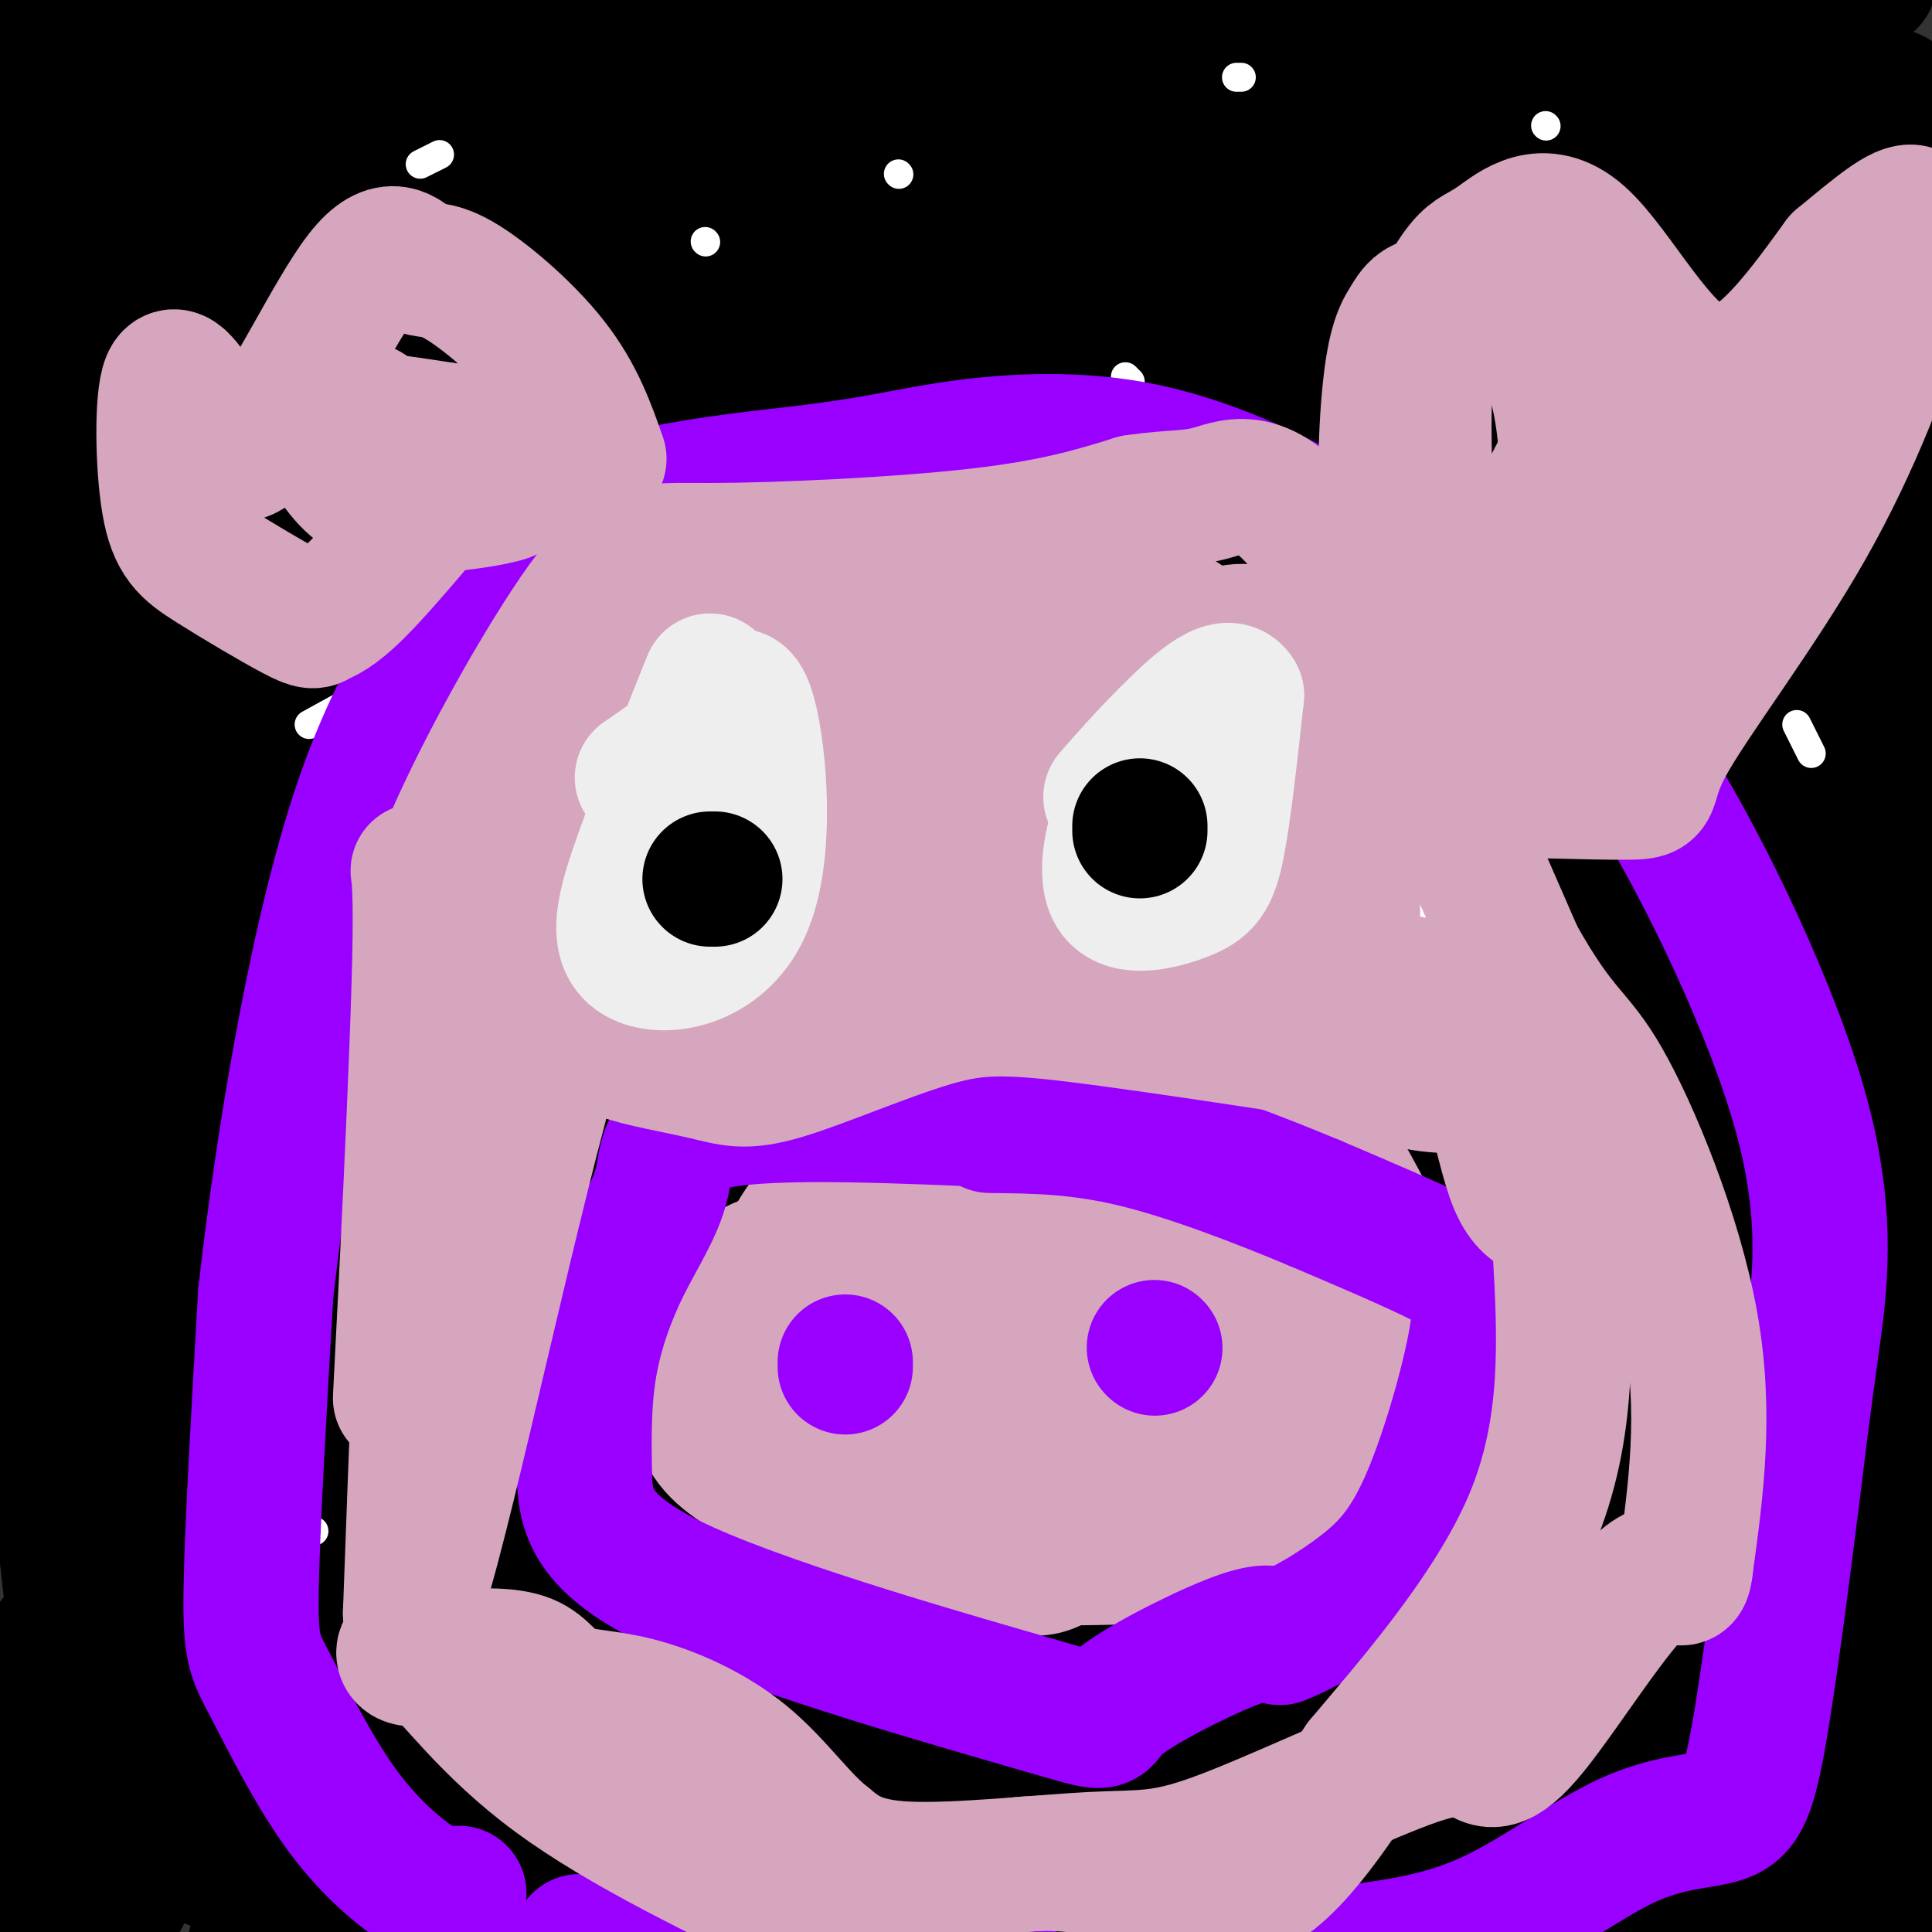 <svg viewBox='0 0 400 400' version='1.1' xmlns='http://www.w3.org/2000/svg' xmlns:xlink='http://www.w3.org/1999/xlink'><rect x="0" y="0" width="400" height="400" fill="#333333" stroke="none"/><g fill='none' stroke='#000000' stroke-width='28' stroke-linecap='round' stroke-linejoin='round'><path d='M153,22c0.908,-6.937 1.817,-13.875 1,-3c-0.817,10.875 -3.359,39.562 -8,62c-4.641,22.438 -11.382,38.629 -19,57c-7.618,18.371 -16.114,38.924 -28,64c-11.886,25.076 -27.162,54.674 -44,80c-16.838,25.326 -35.240,46.379 -46,61c-10.760,14.621 -13.880,22.811 -17,31'/><path d='M6,367c58.000,-105.750 116.000,-211.500 149,-275c33.000,-63.500 41.000,-84.750 49,-106'/><path d='M147,28c-14.667,27.833 -29.333,55.667 -55,98c-25.667,42.333 -62.333,99.167 -99,156'/><path d='M11,302c49.332,-83.742 98.663,-167.484 125,-213c26.337,-45.516 29.678,-52.806 31,-60c1.322,-7.194 0.625,-14.291 1,-11c0.375,3.291 1.822,16.970 -1,37c-2.822,20.030 -9.911,46.411 -15,71c-5.089,24.589 -8.177,47.387 -24,83c-15.823,35.613 -44.382,84.043 -58,105c-13.618,20.957 -12.295,14.442 -22,34c-9.705,19.558 -30.436,65.191 -22,21c8.436,-44.191 46.041,-178.205 67,-250c20.959,-71.795 25.274,-81.370 35,-104c9.726,-22.630 24.863,-58.315 40,-94'/><path d='M136,104c-4.822,16.556 -9.644,33.111 -28,83c-18.356,49.889 -50.244,133.111 -81,186c-30.756,52.889 -60.378,75.444 -90,98'/><path d='M120,138c0.000,0.000 -71.000,280.000 -71,280'/><path d='M89,348c10.565,-39.667 21.131,-79.333 26,-120c4.869,-40.667 4.042,-82.333 2,-119c-2.042,-36.667 -5.298,-68.333 -10,-87c-4.702,-18.667 -10.851,-24.333 -17,-30'/><path d='M47,32c-12.583,30.250 -25.167,60.500 -35,87c-9.833,26.500 -16.917,49.250 -24,72'/><path d='M3,222c6.956,-22.022 13.911,-44.044 21,-79c7.089,-34.956 14.311,-82.844 16,-124c1.689,-41.156 -2.156,-75.578 -6,-110'/><path d='M9,290c1.111,-8.244 2.222,-16.489 2,-29c-0.222,-12.511 -1.778,-29.289 -6,-49c-4.222,-19.711 -11.111,-42.356 -18,-65'/><path d='M16,330c-0.750,-62.417 -1.500,-124.833 -5,-174c-3.500,-49.167 -9.750,-85.083 -16,-121'/><path d='M5,225c2.449,30.319 4.897,60.638 9,98c4.103,37.362 9.859,81.765 12,67c2.141,-14.765 0.667,-88.700 -3,-143c-3.667,-54.300 -9.526,-88.965 -12,-129c-2.474,-40.035 -1.564,-85.438 -3,-117c-1.436,-31.562 -5.218,-49.281 -9,-67'/><path d='M12,55c2.419,40.135 4.839,80.270 6,94c1.161,13.730 1.064,1.053 1,7c-0.064,5.947 -0.096,30.516 3,0c3.096,-30.516 9.321,-116.119 13,-147c3.679,-30.881 4.811,-7.040 4,57c-0.811,64.040 -3.564,168.280 -4,161c-0.436,-7.280 1.447,-126.080 4,-185c2.553,-58.920 5.777,-57.960 9,-57'/><path d='M55,0c1.607,24.750 3.214,49.500 5,62c1.786,12.500 3.750,12.750 5,17c1.250,4.250 1.786,12.500 3,-1c1.214,-13.500 3.107,-48.750 5,-84'/><path d='M74,24c2.403,10.218 4.806,20.437 4,40c-0.806,19.563 -4.821,48.471 -3,43c1.821,-5.471 9.478,-45.322 12,-65c2.522,-19.678 -0.089,-19.185 0,-19c0.089,0.185 2.880,0.060 -1,27c-3.880,26.940 -14.429,80.945 -19,114c-4.571,33.055 -3.163,45.158 -1,37c2.163,-8.158 5.082,-36.579 8,-65'/><path d='M74,136c5.191,-30.688 14.168,-74.908 12,-74c-2.168,0.908 -15.482,46.945 -20,69c-4.518,22.055 -0.242,20.128 -1,24c-0.758,3.872 -6.550,13.542 -9,7c-2.450,-6.542 -1.557,-29.298 0,-48c1.557,-18.702 3.779,-33.351 6,-48'/><path d='M62,66c1.265,-8.650 1.427,-6.276 0,-3c-1.427,3.276 -4.444,7.456 -6,8c-1.556,0.544 -1.650,-2.546 -3,21c-1.350,23.546 -3.957,73.727 0,133c3.957,59.273 14.479,127.636 25,196'/><path d='M89,402c-1.044,-5.133 -2.089,-10.267 -2,-14c0.089,-3.733 1.311,-6.067 -6,-7c-7.311,-0.933 -23.156,-0.467 -39,0'/><path d='M38,381c-6.333,3.583 -12.667,7.167 -20,5c-7.333,-2.167 -15.667,-10.083 -24,-18'/><path d='M1,368c25.774,10.500 51.548,21.000 62,25c10.452,4.000 5.583,1.500 5,-3c-0.583,-4.500 3.119,-11.000 3,-17c-0.119,-6.000 -4.060,-11.500 -8,-17'/><path d='M38,359c-12.703,-1.707 -25.407,-3.413 -7,3c18.407,6.413 67.923,20.946 104,29c36.077,8.054 58.713,9.630 85,10c26.287,0.370 56.225,-0.466 92,-4c35.775,-3.534 77.388,-9.767 119,-16'/><path d='M390,341c-36.111,-4.978 -72.222,-9.956 -117,-11c-44.778,-1.044 -98.222,1.844 -179,12c-80.778,10.156 -188.889,27.578 -297,45'/><path d='M133,392c0.000,0.000 353.000,-57.000 353,-57'/><path d='M393,339c-60.000,15.000 -120.000,30.000 -162,42c-42.000,12.000 -66.000,21.000 -90,30'/><path d='M269,326c41.667,-25.500 83.333,-51.000 125,-83c41.667,-32.000 83.333,-70.500 125,-109'/><path d='M359,311c0.000,0.000 -97.000,160.000 -97,160'/><path d='M322,361c12.978,-31.044 25.956,-62.089 32,-116c6.044,-53.911 5.156,-130.689 -1,-177c-6.156,-46.311 -17.578,-62.156 -29,-78'/><path d='M277,14c-12.649,41.500 -25.298,83.000 -36,125c-10.702,42.000 -19.458,84.500 -18,110c1.458,25.500 13.131,34.000 53,12c39.869,-22.000 107.935,-74.500 176,-127'/><path d='M167,283c0.000,0.000 -294.000,188.000 -294,188'/><path d='M46,271c47.971,-43.840 95.942,-87.680 119,-124c23.058,-36.320 21.204,-65.119 15,-85c-6.204,-19.881 -16.759,-30.843 -30,-38c-13.241,-7.157 -29.167,-10.509 -45,-6c-15.833,4.509 -31.574,16.879 -50,32c-18.426,15.121 -39.538,32.994 -54,46c-14.462,13.006 -22.275,21.145 5,4c27.275,-17.145 89.637,-59.572 152,-102'/><path d='M397,109c-75.583,78.833 -151.167,157.667 -192,218c-40.833,60.333 -46.917,102.167 -53,144'/><path d='M290,198c-45.244,60.800 -90.489,121.600 -95,148c-4.511,26.400 31.711,18.400 74,5c42.289,-13.400 90.644,-32.200 139,-51'/><path d='M369,291c0.000,0.000 -104.000,124.000 -104,124'/><path d='M333,200c-17.644,31.222 -35.289,62.444 -40,79c-4.711,16.556 3.511,18.444 47,-4c43.489,-22.444 122.244,-69.222 201,-116'/><path d='M362,121c-48.555,66.491 -97.109,132.981 -123,175c-25.891,42.019 -29.118,59.565 -31,68c-1.882,8.435 -2.417,7.758 1,9c3.417,1.242 10.788,4.402 16,0c5.212,-4.402 8.267,-16.366 10,-27c1.733,-10.634 2.145,-19.939 0,-29c-2.145,-9.061 -6.848,-17.878 -13,-25c-6.152,-7.122 -13.752,-12.548 -18,-13c-4.248,-0.452 -5.144,4.071 -6,0c-0.856,-4.071 -1.673,-16.734 -6,7c-4.327,23.734 -12.163,83.867 -20,144'/><path d='M207,403c2.315,-10.031 4.629,-20.062 7,-31c2.371,-10.938 4.798,-22.785 4,-51c-0.798,-28.215 -4.822,-72.800 -11,-100c-6.178,-27.200 -14.509,-37.015 -17,-51c-2.491,-13.985 0.860,-32.138 -4,8c-4.860,40.138 -17.930,138.569 -31,237'/><path d='M178,376c0.691,-55.415 1.383,-110.829 0,-151c-1.383,-40.171 -4.839,-65.098 -8,-73c-3.161,-7.902 -6.027,1.223 -9,11c-2.973,9.777 -6.053,20.207 -9,56c-2.947,35.793 -5.762,96.950 -6,126c-0.238,29.050 2.102,25.995 4,23c1.898,-2.995 3.354,-5.928 4,3c0.646,8.928 0.483,29.717 5,-29c4.517,-58.717 13.715,-196.940 9,-199c-4.715,-2.060 -23.342,132.044 -31,196c-7.658,63.956 -4.348,57.763 -2,57c2.348,-0.763 3.734,3.903 6,7c2.266,3.097 5.412,4.625 10,0c4.588,-4.625 10.619,-15.402 14,-35c3.381,-19.598 4.112,-48.016 2,-75c-2.112,-26.984 -7.069,-52.534 -9,-65c-1.931,-12.466 -0.838,-11.847 -8,8c-7.162,19.847 -22.581,58.924 -38,98'/><path d='M112,334c-6.969,23.905 -5.390,34.667 -7,32c-1.610,-2.667 -6.409,-18.763 -3,-55c3.409,-36.237 15.027,-92.616 20,-102c4.973,-9.384 3.302,28.227 2,47c-1.302,18.773 -2.235,18.708 -4,27c-1.765,8.292 -4.361,24.941 -13,47c-8.639,22.059 -23.319,49.530 -38,77'/><path d='M59,395c0.610,-17.803 1.221,-35.606 2,-45c0.779,-9.394 1.727,-10.379 10,-22c8.273,-11.621 23.870,-33.877 39,-54c15.130,-20.123 29.794,-38.112 36,-25c6.206,13.112 3.953,57.326 0,90c-3.953,32.674 -9.606,53.810 -12,54c-2.394,0.190 -1.529,-20.564 0,-41c1.529,-20.436 3.723,-40.553 9,-64c5.277,-23.447 13.639,-50.223 22,-77'/><path d='M165,211c6.566,-25.041 11.981,-49.145 27,-72c15.019,-22.855 39.641,-44.461 57,-77c17.359,-32.539 27.455,-76.009 24,-43c-3.455,33.009 -20.462,142.498 -29,217c-8.538,74.502 -8.607,114.017 -7,135c1.607,20.983 4.889,23.433 6,-24c1.111,-47.433 0.051,-144.748 -4,-201c-4.051,-56.252 -11.093,-71.442 -17,-93c-5.907,-21.558 -10.680,-49.484 -13,-46c-2.320,3.484 -2.189,38.377 -1,82c1.189,43.623 3.435,95.975 5,118c1.565,22.025 2.447,13.721 4,0c1.553,-13.721 3.776,-32.861 6,-52'/><path d='M223,155c1.200,-26.622 1.200,-67.178 -1,-102c-2.200,-34.822 -6.600,-63.911 -11,-93'/><path d='M218,2c1.890,26.950 3.781,53.900 10,75c6.219,21.100 16.768,36.349 23,46c6.232,9.651 8.148,13.705 10,15c1.852,1.295 3.641,-0.168 5,1c1.359,1.168 2.289,4.968 3,-2c0.711,-6.968 1.203,-24.705 0,-50c-1.203,-25.295 -4.102,-58.147 -7,-91'/><path d='M255,13c10.365,76.297 20.730,152.595 27,195c6.270,42.405 8.445,50.918 13,69c4.555,18.082 11.489,45.733 13,31c1.511,-14.733 -2.401,-71.851 -7,-117c-4.599,-45.149 -9.885,-78.328 -16,-112c-6.115,-33.672 -13.057,-67.836 -20,-102'/><path d='M248,129c0.065,21.658 0.129,43.317 0,83c-0.129,39.683 -0.453,97.391 -9,94c-8.547,-3.391 -25.317,-67.882 -35,-104c-9.683,-36.118 -12.277,-43.863 -19,-76c-6.723,-32.137 -17.574,-88.668 -18,-100c-0.426,-11.332 9.573,22.533 19,43c9.427,20.467 18.282,27.536 25,33c6.718,5.464 11.300,9.323 15,29c3.700,19.677 6.517,55.171 10,71c3.483,15.829 7.630,11.992 9,8c1.370,-3.992 -0.037,-8.141 11,20c11.037,28.141 34.519,88.570 58,149'/><path d='M314,379c10.570,34.918 7.995,47.713 2,6c-5.995,-41.713 -15.411,-137.933 -26,-207c-10.589,-69.067 -22.351,-110.979 -22,-74c0.351,36.979 12.815,152.851 18,221c5.185,68.149 3.093,88.574 1,109'/><path d='M263,369c-15.093,-53.484 -30.185,-106.968 -37,-129c-6.815,-22.032 -5.351,-12.613 0,-4c5.351,8.613 14.591,16.420 20,40c5.409,23.580 6.988,62.932 8,77c1.012,14.068 1.458,2.850 3,0c1.542,-2.850 4.180,2.666 6,-15c1.820,-17.666 2.823,-58.514 3,-80c0.177,-21.486 -0.473,-23.609 -2,-31c-1.527,-7.391 -3.932,-20.052 -6,-23c-2.068,-2.948 -3.800,3.815 -5,11c-1.200,7.185 -1.868,14.792 -2,51c-0.132,36.208 0.272,101.018 0,119c-0.272,17.982 -1.221,-10.862 -3,-26c-1.779,-15.138 -4.390,-16.569 -7,-18'/><path d='M241,341c-4.239,-6.265 -11.336,-12.928 -30,-59c-18.664,-46.072 -48.893,-131.552 -61,-157c-12.107,-25.448 -6.091,9.138 2,48c8.091,38.862 18.256,82.001 24,103c5.744,20.999 7.067,19.858 11,34c3.933,14.142 10.477,43.567 14,25c3.523,-18.567 4.027,-85.124 1,-142c-3.027,-56.876 -9.585,-104.070 -11,-114c-1.415,-9.930 2.311,17.403 5,41c2.689,23.597 4.340,43.456 34,78c29.660,34.544 87.330,83.772 145,133'/><path d='M375,331c24.500,-39.333 13.250,-204.167 2,-369'/><path d='M392,20c0.000,0.000 24.000,192.000 24,192'/><path d='M376,121c-15.218,-34.672 -30.436,-69.344 -37,-82c-6.564,-12.656 -4.475,-3.295 -4,7c0.475,10.295 -0.666,21.523 0,33c0.666,11.477 3.138,23.201 8,49c4.862,25.799 12.114,65.672 14,39c1.886,-26.672 -1.594,-119.890 0,-141c1.594,-21.110 8.260,29.889 12,63c3.740,33.111 4.553,48.333 6,67c1.447,18.667 3.529,40.778 4,76c0.471,35.222 -0.669,83.555 -1,103c-0.331,19.445 0.146,10.000 1,8c0.854,-2.000 2.085,3.443 3,0c0.915,-3.443 1.516,-15.773 0,-22c-1.516,-6.227 -5.147,-6.351 -11,-34c-5.853,-27.649 -13.926,-82.825 -22,-138'/><path d='M349,149c-2.643,2.560 1.750,77.958 5,126c3.250,48.042 5.357,68.726 10,91c4.643,22.274 11.821,46.137 19,70'/><path d='M380,395c-7.791,-62.147 -15.582,-124.293 -27,-188c-11.418,-63.707 -26.463,-128.973 -34,-162c-7.537,-33.027 -7.568,-33.815 -9,-19c-1.432,14.815 -4.266,45.233 4,118c8.266,72.767 27.633,187.884 47,303'/><path d='M362,392c-5.367,-30.201 -10.734,-60.403 -12,-89c-1.266,-28.597 1.570,-55.591 -3,-106c-4.570,-50.409 -16.544,-124.233 -23,-152c-6.456,-27.767 -7.392,-9.476 -1,25c6.392,34.476 20.112,85.136 36,138c15.888,52.864 33.944,107.932 52,163'/><path d='M397,332c-14.095,-27.905 -28.191,-55.809 -34,-63c-5.809,-7.191 -3.332,6.332 -2,18c1.332,11.668 1.519,21.479 11,47c9.481,25.521 28.258,66.750 23,68c-5.258,1.250 -34.549,-37.479 -52,-64c-17.451,-26.521 -23.063,-40.833 -27,-55c-3.937,-14.167 -6.200,-28.189 -9,-37c-2.800,-8.811 -6.139,-12.411 -1,19c5.139,31.411 18.754,97.832 26,138c7.246,40.168 8.123,54.084 9,68'/><path d='M332,389c-1.948,-35.515 -3.896,-71.030 -3,-81c0.896,-9.970 4.636,5.605 7,18c2.364,12.395 3.352,21.611 -2,32c-5.352,10.389 -17.043,21.950 -25,28c-7.957,6.050 -12.181,6.591 -18,6c-5.819,-0.591 -13.234,-2.312 -17,0c-3.766,2.312 -3.883,8.656 -4,15'/><path d='M259,403c-54.129,-136.848 -108.258,-273.697 -130,-323c-21.742,-49.303 -11.096,-11.061 2,-7c13.096,4.061 28.641,-26.061 44,-43c15.359,-16.939 30.531,-20.697 43,-24c12.469,-3.303 22.234,-6.152 32,-9'/><path d='M48,24c26.753,0.876 53.506,1.751 98,-3c44.494,-4.751 106.728,-15.129 123,-14c16.272,1.129 -13.418,13.766 -30,21c-16.582,7.234 -20.054,9.066 -63,17c-42.946,7.934 -125.364,21.971 -154,25c-28.636,3.029 -3.488,-4.951 9,-10c12.488,-5.049 12.316,-7.168 22,-11c9.684,-3.832 29.223,-9.378 55,-13c25.777,-3.622 57.794,-5.321 109,-7c51.206,-1.679 121.603,-3.340 192,-5'/><path d='M388,31c-61.522,19.992 -123.043,39.984 -153,48c-29.957,8.016 -28.349,4.056 -22,2c6.349,-2.056 17.440,-2.207 22,-2c4.560,0.207 2.589,0.774 26,-13c23.411,-13.774 72.206,-41.887 121,-70'/><path d='M367,-1c-14.102,6.856 -28.204,13.713 -50,19c-21.796,5.287 -51.285,9.005 -63,10c-11.715,0.995 -5.654,-0.732 2,-4c7.654,-3.268 16.901,-8.077 39,-13c22.099,-4.923 57.049,-9.962 92,-15'/><path d='M312,8c0.000,0.000 -336.000,31.000 -336,31'/><path d='M33,19c64.903,-2.677 129.805,-5.354 151,-3c21.195,2.354 -1.318,9.739 -13,16c-11.682,6.261 -12.531,11.398 -24,19c-11.469,7.602 -33.556,17.670 -39,22c-5.444,4.330 5.754,2.921 13,2c7.246,-0.921 10.541,-1.355 23,-7c12.459,-5.645 34.084,-16.501 41,-21c6.916,-4.499 -0.876,-2.642 -7,0c-6.124,2.642 -10.580,6.069 -5,5c5.580,-1.069 21.195,-6.634 29,-9c7.805,-2.366 7.802,-1.533 11,1c3.198,2.533 9.599,6.767 16,11'/><path d='M229,55c8.593,6.002 22.076,15.506 31,15c8.924,-0.506 13.289,-11.022 1,-17c-12.289,-5.978 -41.232,-7.417 -61,-10c-19.768,-2.583 -30.362,-6.309 -67,-9c-36.638,-2.691 -99.319,-4.345 -162,-6'/><path d='M6,7c12.089,-1.822 24.178,-3.644 54,-5c29.822,-1.356 77.378,-2.244 100,0c22.622,2.244 20.311,7.622 18,13'/></g>
<g fill='none' stroke='#000000' stroke-width='6' stroke-linecap='round' stroke-linejoin='round'><path d='M48,73c0.000,0.000 0.100,0.100 0.1,0.1'/><path d='M143,64c0.000,0.000 0.100,0.100 0.1,0.1'/><path d='M186,117c0.000,0.000 -1.000,3.000 -1,3'/><path d='M144,151c0.000,0.000 0.100,0.100 0.1,0.1'/></g>
<g fill='none' stroke='#ffffff' stroke-width='6' stroke-linecap='round' stroke-linejoin='round'><path d='M91,32c0.000,0.000 -4.000,2.000 -4,2'/><path d='M233,78c0.000,0.000 1.000,1.000 1,1'/><path d='M241,189c0.000,0.000 -3.000,0.000 -3,0'/><path d='M139,233c0.417,1.750 0.833,3.500 -2,2c-2.833,-1.500 -8.917,-6.250 -15,-11'/><path d='M64,150c0.000,0.000 20.000,-11.000 20,-11'/><path d='M171,109c0.000,0.000 0.100,0.100 0.1,0.1'/><path d='M280,72c0.000,0.000 0.100,0.100 0.1,0.1'/><path d='M293,164c0.000,0.000 1.000,29.000 1,29'/><path d='M301,258c0.000,0.000 -5.000,15.000 -5,15'/><path d='M288,347c0.000,0.000 -6.000,9.000 -6,9'/><path d='M157,381c0.000,0.000 -5.000,0.000 -5,0'/><path d='M65,317c0.000,0.000 -1.000,0.000 -1,0'/><path d='M234,302c0.000,0.000 0.100,0.100 0.1,0.1'/><path d='M371,283c0.000,0.000 0.100,0.100 0.1,0.1'/><path d='M351,143c0.000,0.000 0.100,0.100 0.1,0.1'/><path d='M348,87c0.000,0.000 1.000,0.000 1,0'/></g>
<g fill='none' stroke='#d5a6bd' stroke-width='28' stroke-linecap='round' stroke-linejoin='round'><path d='M192,277c1.137,0.997 2.274,1.994 0,3c-2.274,1.006 -7.960,2.022 -14,1c-6.040,-1.022 -12.434,-4.083 -15,-9c-2.566,-4.917 -1.305,-11.691 3,-18c4.305,-6.309 11.652,-12.155 19,-18'/><path d='M185,236c13.638,-4.020 38.235,-5.069 55,-4c16.765,1.069 25.700,4.256 30,5c4.300,0.744 3.965,-0.953 7,4c3.035,4.953 9.438,16.558 12,25c2.562,8.442 1.281,13.721 0,19'/><path d='M289,285c-2.311,7.394 -8.089,16.379 -14,22c-5.911,5.621 -11.956,7.878 -16,10c-4.044,2.122 -6.089,4.110 -20,5c-13.911,0.890 -39.689,0.683 -52,-1c-12.311,-1.683 -11.156,-4.841 -10,-8'/><path d='M177,313c-8.411,-3.065 -24.440,-6.729 -30,-15c-5.560,-8.271 -0.651,-21.150 3,-28c3.651,-6.850 6.043,-7.671 10,-9c3.957,-1.329 9.478,-3.164 15,-5'/><path d='M175,256c15.832,-2.405 47.914,-5.918 63,-5c15.086,0.918 13.178,6.267 13,10c-0.178,3.733 1.375,5.851 3,9c1.625,3.149 3.321,7.328 -2,16c-5.321,8.672 -17.661,21.836 -30,35'/><path d='M222,321c-7.005,5.955 -9.517,3.341 -15,1c-5.483,-2.341 -13.935,-4.410 -18,-5c-4.065,-0.590 -3.742,0.300 -5,-5c-1.258,-5.300 -4.098,-16.791 -4,-25c0.098,-8.209 3.134,-13.137 6,-17c2.866,-3.863 5.561,-6.660 11,-8c5.439,-1.340 13.621,-1.224 25,-1c11.379,0.224 25.955,0.554 34,1c8.045,0.446 9.558,1.006 11,5c1.442,3.994 2.811,11.421 3,16c0.189,4.579 -0.803,6.308 -5,8c-4.197,1.692 -11.598,3.346 -19,5'/><path d='M246,296c-9.908,1.092 -25.178,1.323 -31,-1c-5.822,-2.323 -2.195,-7.198 0,-12c2.195,-4.802 2.956,-9.531 7,-13c4.044,-3.469 11.369,-5.679 17,-7c5.631,-1.321 9.569,-1.753 12,1c2.431,2.753 3.356,8.691 1,14c-2.356,5.309 -7.992,9.990 -16,15c-8.008,5.010 -18.387,10.349 -28,13c-9.613,2.651 -18.461,2.615 -23,2c-4.539,-0.615 -4.770,-1.807 -5,-3'/><path d='M180,305c-2.007,-0.344 -4.524,0.297 -5,-2c-0.476,-2.297 1.089,-7.533 3,-11c1.911,-3.467 4.168,-5.164 10,-5c5.832,0.164 15.238,2.190 13,3c-2.238,0.810 -16.119,0.405 -30,0'/></g>
<g fill='none' stroke='#9900ff' stroke-width='28' stroke-linecap='round' stroke-linejoin='round'><path d='M210,232c-24.611,-1.088 -49.222,-2.175 -61,0c-11.778,2.175 -10.724,7.614 -12,13c-1.276,5.386 -4.882,10.719 -8,17c-3.118,6.281 -5.748,13.509 -7,21c-1.252,7.491 -1.126,15.246 -1,23'/><path d='M121,306c0.338,7.366 1.682,14.280 21,23c19.318,8.720 56.611,19.244 73,24c16.389,4.756 11.874,3.742 16,0c4.126,-3.742 16.893,-10.212 24,-13c7.107,-2.788 8.553,-1.894 10,-1'/><path d='M265,339c4.717,-1.785 11.510,-5.749 17,-10c5.490,-4.251 9.678,-8.789 14,-19c4.322,-10.211 8.779,-26.095 10,-35c1.221,-8.905 -0.794,-10.830 -7,-14c-6.206,-3.170 -16.603,-7.585 -27,-12'/><path d='M272,249c-11.089,-4.622 -25.311,-10.178 -37,-13c-11.689,-2.822 -20.844,-2.911 -30,-3'/><path d='M175,282c0.000,0.000 0.000,1.000 0,1'/><path d='M239,279c0.000,0.000 0.100,0.100 0.1,0.1'/><path d='M95,392c-1.451,0.663 -2.903,1.327 -7,-1c-4.097,-2.327 -10.841,-7.644 -17,-16c-6.159,-8.356 -11.735,-19.750 -15,-26c-3.265,-6.250 -4.219,-7.357 -4,-20c0.219,-12.643 1.609,-36.821 3,-61'/><path d='M55,268c3.267,-29.044 9.933,-71.156 19,-99c9.067,-27.844 20.533,-41.422 32,-55'/><path d='M106,114c17.130,-11.879 43.955,-14.078 60,-16c16.045,-1.922 21.311,-3.567 31,-5c9.689,-1.433 23.801,-2.655 38,0c14.199,2.655 28.485,9.187 42,17c13.515,7.813 26.257,16.906 39,26'/><path d='M316,136c10.375,6.970 16.812,11.394 27,28c10.188,16.606 24.128,45.394 30,67c5.872,21.606 3.678,36.030 2,48c-1.678,11.970 -2.839,21.485 -4,31'/><path d='M371,310c-1.931,15.168 -4.758,37.589 -7,50c-2.242,12.411 -3.900,14.811 -8,16c-4.100,1.189 -10.642,1.166 -19,5c-8.358,3.834 -18.531,11.524 -28,16c-9.469,4.476 -18.235,5.738 -27,7'/><path d='M205,403c0.000,0.000 -85.000,-1.000 -85,-1'/></g>
<g fill='none' stroke='#d5a6bd' stroke-width='28' stroke-linecap='round' stroke-linejoin='round'><path d='M129,132c-9.167,19.250 -18.333,38.500 -24,53c-5.667,14.500 -7.833,24.250 -10,34'/><path d='M95,219c-2.711,7.644 -4.489,9.756 -6,28c-1.511,18.244 -2.756,52.622 -4,87'/><path d='M85,334c4.267,-7.089 16.933,-68.311 27,-106c10.067,-37.689 17.533,-51.844 25,-66'/><path d='M137,162c7.844,-20.089 14.956,-37.311 12,-36c-2.956,1.311 -15.978,21.156 -29,41'/><path d='M120,167c-11.175,11.887 -24.614,21.104 -30,19c-5.386,-2.104 -2.719,-15.528 -3,8c-0.281,23.528 -3.509,84.008 -4,94c-0.491,9.992 1.754,-30.504 4,-71'/><path d='M87,217c0.207,-16.773 -1.276,-23.204 5,-39c6.276,-15.796 20.311,-40.956 29,-53c8.689,-12.044 12.032,-10.974 26,-11c13.968,-0.026 38.562,-1.150 55,-3c16.438,-1.850 24.719,-4.425 33,-7'/><path d='M235,104c7.905,-1.179 11.167,-0.625 16,-2c4.833,-1.375 11.238,-4.679 22,11c10.762,15.679 25.881,50.339 41,85'/><path d='M314,198c9.333,16.655 12.167,15.792 18,26c5.833,10.208 14.667,31.488 18,50c3.333,18.512 1.167,34.256 -1,50'/><path d='M349,324c-0.667,6.631 -1.833,-1.792 -8,3c-6.167,4.792 -17.333,22.798 -24,31c-6.667,8.202 -8.833,6.601 -11,5'/><path d='M306,363c-2.432,0.020 -3.014,-2.431 -13,1c-9.986,3.431 -29.378,12.744 -41,17c-11.622,4.256 -15.475,3.453 -26,4c-10.525,0.547 -27.721,2.442 -38,2c-10.279,-0.442 -13.639,-3.221 -17,-6'/><path d='M171,381c-5.368,-4.135 -10.286,-11.473 -17,-17c-6.714,-5.527 -15.222,-9.244 -22,-11c-6.778,-1.756 -11.825,-1.550 -15,-3c-3.175,-1.450 -4.479,-4.557 -8,-6c-3.521,-1.443 -9.261,-1.221 -15,-1'/><path d='M94,343c-4.649,0.148 -8.772,1.019 -10,0c-1.228,-1.019 0.439,-3.928 5,0c4.561,3.928 12.018,14.694 26,25c13.982,10.306 34.491,20.153 55,30'/><path d='M170,398c14.060,4.126 21.711,-0.558 26,-4c4.289,-3.442 5.216,-5.643 10,-7c4.784,-1.357 13.427,-1.869 22,0c8.573,1.869 17.077,6.119 24,6c6.923,-0.119 12.264,-4.605 17,-10c4.736,-5.395 8.868,-11.697 13,-18'/><path d='M282,365c9.533,-11.378 26.867,-30.822 35,-50c8.133,-19.178 7.067,-38.089 6,-57'/><path d='M323,258c-0.692,-9.447 -5.423,-4.563 -9,-13c-3.577,-8.437 -6.002,-30.195 -15,-38c-8.998,-7.805 -24.571,-1.659 -34,0c-9.429,1.659 -12.715,-1.171 -16,-4'/><path d='M249,203c-6.967,-0.035 -16.383,1.877 -23,1c-6.617,-0.877 -10.435,-4.544 -23,-7c-12.565,-2.456 -33.876,-3.702 -47,-1c-13.124,2.702 -18.062,9.351 -23,16'/><path d='M133,212c-5.349,3.636 -7.222,4.726 -4,6c3.222,1.274 11.540,2.731 17,4c5.460,1.269 8.061,2.351 16,0c7.939,-2.351 21.214,-8.133 31,-11c9.786,-2.867 16.082,-2.819 37,0c20.918,2.819 56.459,8.410 92,14'/><path d='M322,225c10.590,2.185 -8.936,0.646 -19,0c-10.064,-0.646 -10.667,-0.400 -21,-6c-10.333,-5.600 -30.397,-17.046 -52,-36c-21.603,-18.954 -44.744,-45.415 -59,-52c-14.256,-6.585 -19.628,6.708 -25,20'/><path d='M146,151c-5.226,4.463 -5.791,5.622 -6,7c-0.209,1.378 -0.063,2.977 4,7c4.063,4.023 12.044,10.472 21,14c8.956,3.528 18.889,4.136 23,4c4.111,-0.136 2.401,-1.016 3,-10c0.599,-8.984 3.507,-26.073 1,-26c-2.507,0.073 -10.431,17.306 -20,29c-9.569,11.694 -20.785,17.847 -32,24'/><path d='M140,200c-6.486,5.228 -6.701,6.296 0,-6c6.701,-12.296 20.318,-37.958 30,-53c9.682,-15.042 15.428,-19.464 22,-22c6.572,-2.536 13.972,-3.187 18,-4c4.028,-0.813 4.686,-1.790 6,6c1.314,7.790 3.284,24.347 3,33c-0.284,8.653 -2.821,9.403 -5,12c-2.179,2.597 -4.001,7.041 -13,10c-8.999,2.959 -25.175,4.432 -31,-1c-5.825,-5.432 -1.299,-17.770 1,-24c2.299,-6.230 2.371,-6.351 7,-10c4.629,-3.649 13.814,-10.824 23,-18'/><path d='M201,123c7.336,-4.458 14.176,-6.603 21,-4c6.824,2.603 13.631,9.956 17,21c3.369,11.044 3.300,25.780 2,34c-1.300,8.220 -3.832,9.923 -6,11c-2.168,1.077 -3.974,1.528 -7,0c-3.026,-1.528 -7.273,-5.035 -10,-13c-2.727,-7.965 -3.934,-20.390 -4,-28c-0.066,-7.610 1.010,-10.407 3,-13c1.990,-2.593 4.894,-4.984 9,-6c4.106,-1.016 9.413,-0.658 14,1c4.587,1.658 8.453,4.617 11,9c2.547,4.383 3.773,10.192 5,16'/><path d='M256,151c2.146,11.676 5.013,32.867 4,39c-1.013,6.133 -5.904,-2.791 -9,-10c-3.096,-7.209 -4.395,-12.703 -5,-20c-0.605,-7.297 -0.516,-16.397 0,-21c0.516,-4.603 1.458,-4.708 4,-6c2.542,-1.292 6.684,-3.771 12,-1c5.316,2.771 11.804,10.792 15,22c3.196,11.208 3.098,25.604 3,40'/><path d='M280,194c-0.167,1.333 -2.083,-15.333 -4,-32'/><path d='M295,100c-0.252,-10.519 -0.504,-21.038 1,-29c1.504,-7.962 4.765,-13.368 7,-16c2.235,-2.632 3.444,-2.489 7,-5c3.556,-2.511 9.457,-7.676 17,-1c7.543,6.676 16.726,25.193 26,28c9.274,2.807 18.637,-10.097 28,-23'/><path d='M381,54c7.652,-6.335 12.781,-10.674 15,-10c2.219,0.674 1.528,6.360 -2,18c-3.528,11.640 -9.894,29.233 -20,47c-10.106,17.767 -23.952,35.706 -29,45c-5.048,9.294 -1.300,9.941 -8,10c-6.700,0.059 -23.850,-0.471 -41,-1'/><path d='M296,163c-8.317,0.471 -8.609,2.150 1,-16c9.609,-18.150 29.119,-56.127 37,-71c7.881,-14.873 4.133,-6.641 3,5c-1.133,11.641 0.350,26.690 -2,39c-2.350,12.310 -8.534,21.880 -13,27c-4.466,5.120 -7.213,5.789 -11,4c-3.787,-1.789 -8.613,-6.036 -13,-12c-4.387,-5.964 -8.335,-13.644 -10,-25c-1.665,-11.356 -1.047,-26.387 0,-35c1.047,-8.613 2.524,-10.806 4,-13'/><path d='M292,66c1.507,-2.803 3.275,-3.312 6,-3c2.725,0.312 6.407,1.445 11,3c4.593,1.555 10.095,3.531 13,13c2.905,9.469 3.211,26.429 2,36c-1.211,9.571 -3.941,11.752 -5,11c-1.059,-0.752 -0.448,-4.437 1,-11c1.448,-6.563 3.733,-16.004 9,-19c5.267,-2.996 13.515,0.455 18,4c4.485,3.545 5.208,7.185 6,11c0.792,3.815 1.655,7.804 0,12c-1.655,4.196 -5.827,8.598 -10,13'/><path d='M343,136c-3.601,3.715 -7.604,6.501 -11,8c-3.396,1.499 -6.183,1.711 -2,-4c4.183,-5.711 15.338,-17.346 22,-28c6.662,-10.654 8.831,-20.327 11,-30'/><path d='M124,95c-2.299,-6.560 -4.597,-13.121 -10,-20c-5.403,-6.879 -13.909,-14.078 -19,-17c-5.091,-2.922 -6.767,-1.567 -9,-3c-2.233,-1.433 -5.024,-5.655 -11,2c-5.976,7.655 -15.136,27.187 -21,34c-5.864,6.813 -8.432,0.906 -11,-5'/><path d='M43,86c-3.437,-3.707 -6.529,-10.474 -8,-7c-1.471,3.474 -1.322,17.188 0,25c1.322,7.812 3.815,9.720 9,13c5.185,3.280 13.060,7.931 17,10c3.940,2.069 3.945,1.557 5,1c1.055,-0.557 3.158,-1.159 8,-6c4.842,-4.841 12.421,-13.920 20,-23'/><path d='M94,99c4.390,-6.587 5.365,-11.556 7,-11c1.635,0.556 3.931,6.637 5,10c1.069,3.363 0.911,4.009 -4,5c-4.911,0.991 -14.574,2.328 -21,1c-6.426,-1.328 -9.615,-5.319 -12,-9c-2.385,-3.681 -3.967,-7.052 0,-8c3.967,-0.948 13.484,0.526 23,2'/><path d='M92,89c4.655,2.476 4.792,7.667 1,11c-3.792,3.333 -11.512,4.810 -15,2c-3.488,-2.810 -2.744,-9.905 -2,-17'/></g>
<g fill='none' stroke='#eeeeee' stroke-width='28' stroke-linecap='round' stroke-linejoin='round'><path d='M147,141c-5.156,12.858 -10.313,25.716 -14,36c-3.687,10.284 -5.906,17.994 -1,21c4.906,3.006 16.936,1.309 22,-10c5.064,-11.309 3.161,-32.231 1,-40c-2.161,-7.769 -4.581,-2.384 -7,3'/><path d='M148,151c-3.667,2.167 -9.333,6.083 -15,10'/><path d='M243,156c-3.625,2.641 -7.250,5.282 -10,11c-2.750,5.718 -4.624,14.512 -2,18c2.624,3.488 9.745,1.670 14,0c4.255,-1.670 5.644,-3.191 7,-10c1.356,-6.809 2.678,-18.904 4,-31'/><path d='M256,144c-1.956,-3.622 -8.844,2.822 -14,8c-5.156,5.178 -8.578,9.089 -12,13'/></g>
<g fill='none' stroke='#000000' stroke-width='28' stroke-linecap='round' stroke-linejoin='round'><path d='M148,182c0.000,0.000 -1.000,0.000 -1,0'/><path d='M236,171c0.000,0.000 0.000,1.000 0,1'/></g>
<g fill='none' stroke='#ffffff' stroke-width='6' stroke-linecap='round' stroke-linejoin='round'><path d='M146,50c0.000,0.000 0.100,0.100 0.1,0.1'/><path d='M186,36c0.000,0.000 0.100,0.100 0.1,0.1'/><path d='M256,16c0.000,0.000 1.000,0.000 1,0'/><path d='M320,26c0.000,0.000 0.100,0.100 0.1,0.1'/><path d='M372,150c0.000,0.000 3.000,6.000 3,6'/></g>
</svg>